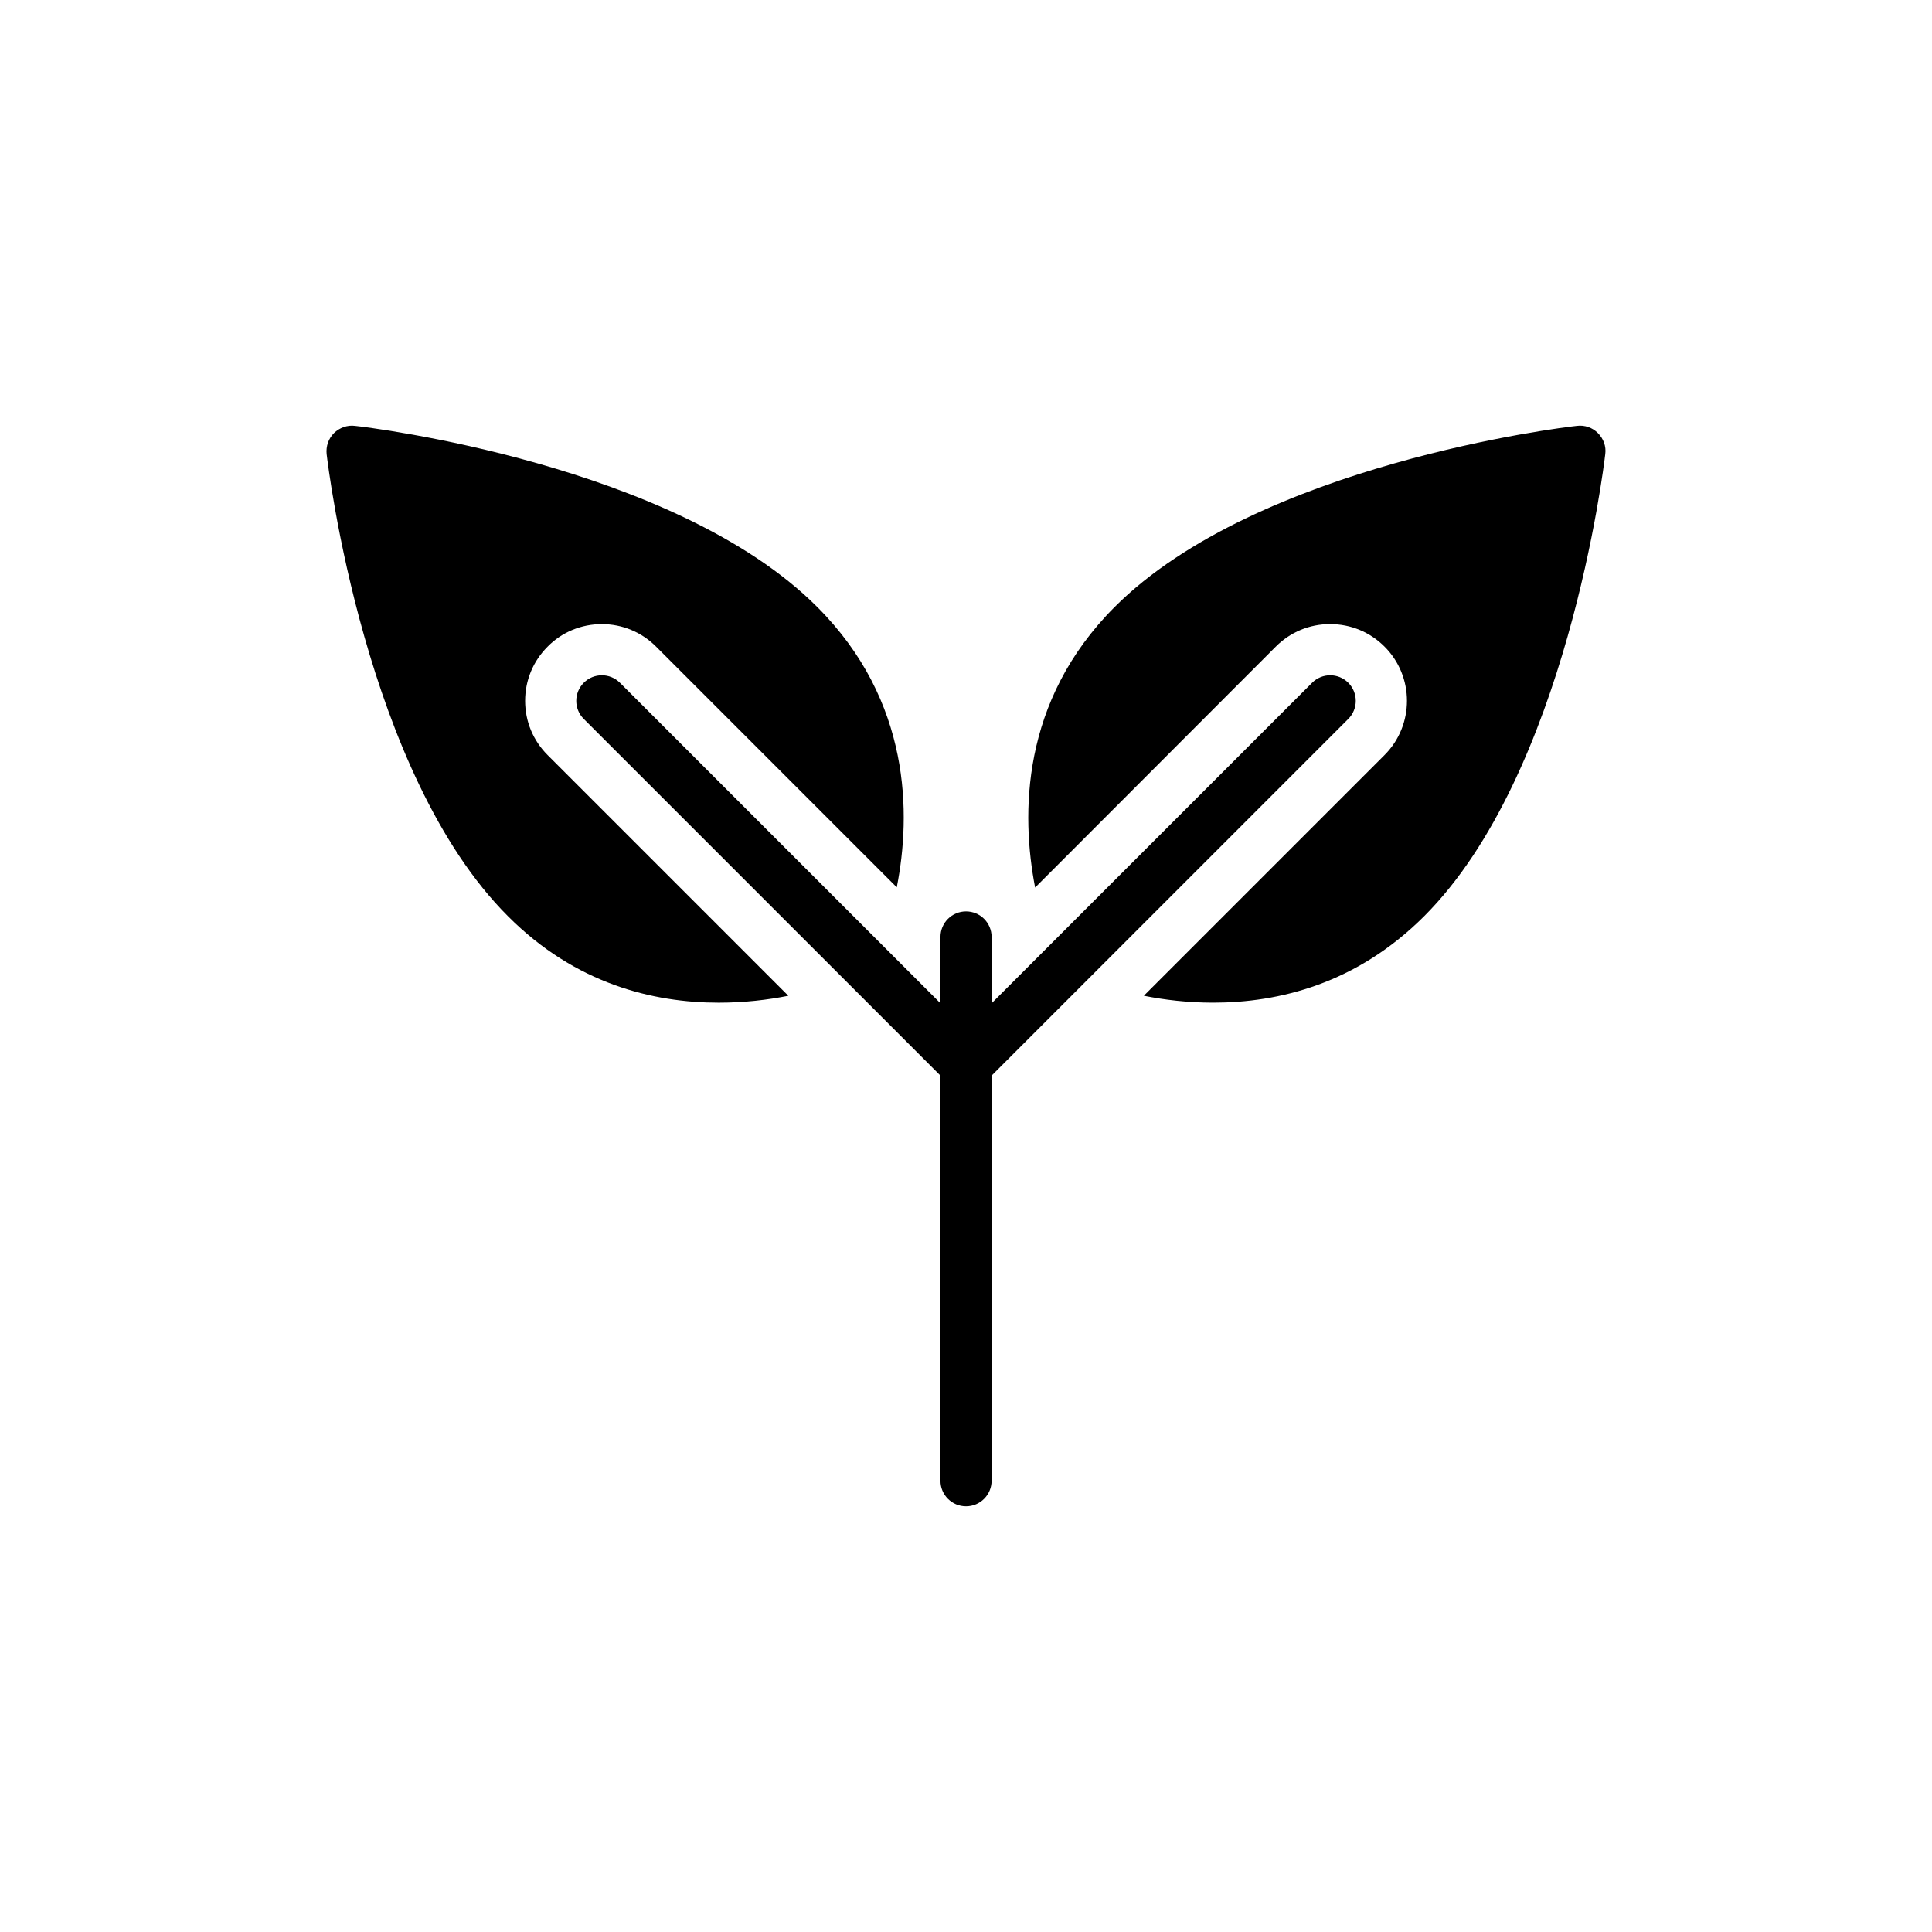 <?xml version="1.0" encoding="UTF-8"?>
<!-- Uploaded to: ICON Repo, www.iconrepo.com, Generator: ICON Repo Mixer Tools -->
<svg fill="#000000" width="800px" height="800px" version="1.1" viewBox="144 144 512 512" xmlns="http://www.w3.org/2000/svg">
 <g>
  <path d="m400.01 385.53c-3.746 0-6.777 3.031-6.777 6.777v17.574l-84.945-84.941c-2.648-2.648-6.938-2.648-9.586 0-2.648 2.648-2.648 6.938 0 9.586l94.527 94.527v107.36c0 3.746 3.031 6.777 6.777 6.777s6.777-3.031 6.777-6.777l0.004-107.36 94.52-94.527c2.648-2.648 2.648-6.938 0-9.586-2.648-2.648-6.938-2.648-9.586 0l-84.934 84.941v-17.574c0-3.746-3.031-6.777-6.777-6.777z"/>
  <path d="m230.56 264.32c0.406 3.457 10.234 84.73 48.059 122.49 17.895 17.961 38.5 22.91 55.855 22.91 6.777 0 13.016-0.746 18.438-1.832l-63.785-63.785c-3.863-3.863-5.965-8.949-5.965-14.371 0-5.422 2.102-10.508 5.965-14.371 3.797-3.863 8.945-5.965 14.371-5.965 5.422 0 10.508 2.102 14.371 5.965l63.785 63.785c3.797-19.25 3.863-49.348-21.082-74.293-37.758-37.824-119.03-47.652-122.49-47.992-2.035-0.27-4.066 0.473-5.559 1.898-1.492 1.496-2.168 3.527-1.965 5.562z"/>
  <path d="m561.89 256.86c-3.457 0.34-84.664 10.168-122.49 47.992-24.945 24.945-24.809 55.109-21.082 74.359l63.785-63.855c3.863-3.863 8.945-5.965 14.371-5.965 5.492 0 10.574 2.102 14.438 5.965 7.93 7.93 7.93 20.809 0 28.742l-63.785 63.785c5.422 1.086 11.66 1.832 18.371 1.832 17.352 0 37.961-4.949 55.922-22.91 37.758-37.758 47.586-119.03 47.992-122.49 0.273-2.035-0.473-4.066-1.965-5.559-1.426-1.422-3.461-2.168-5.559-1.898z"/>
 </g>
</svg>